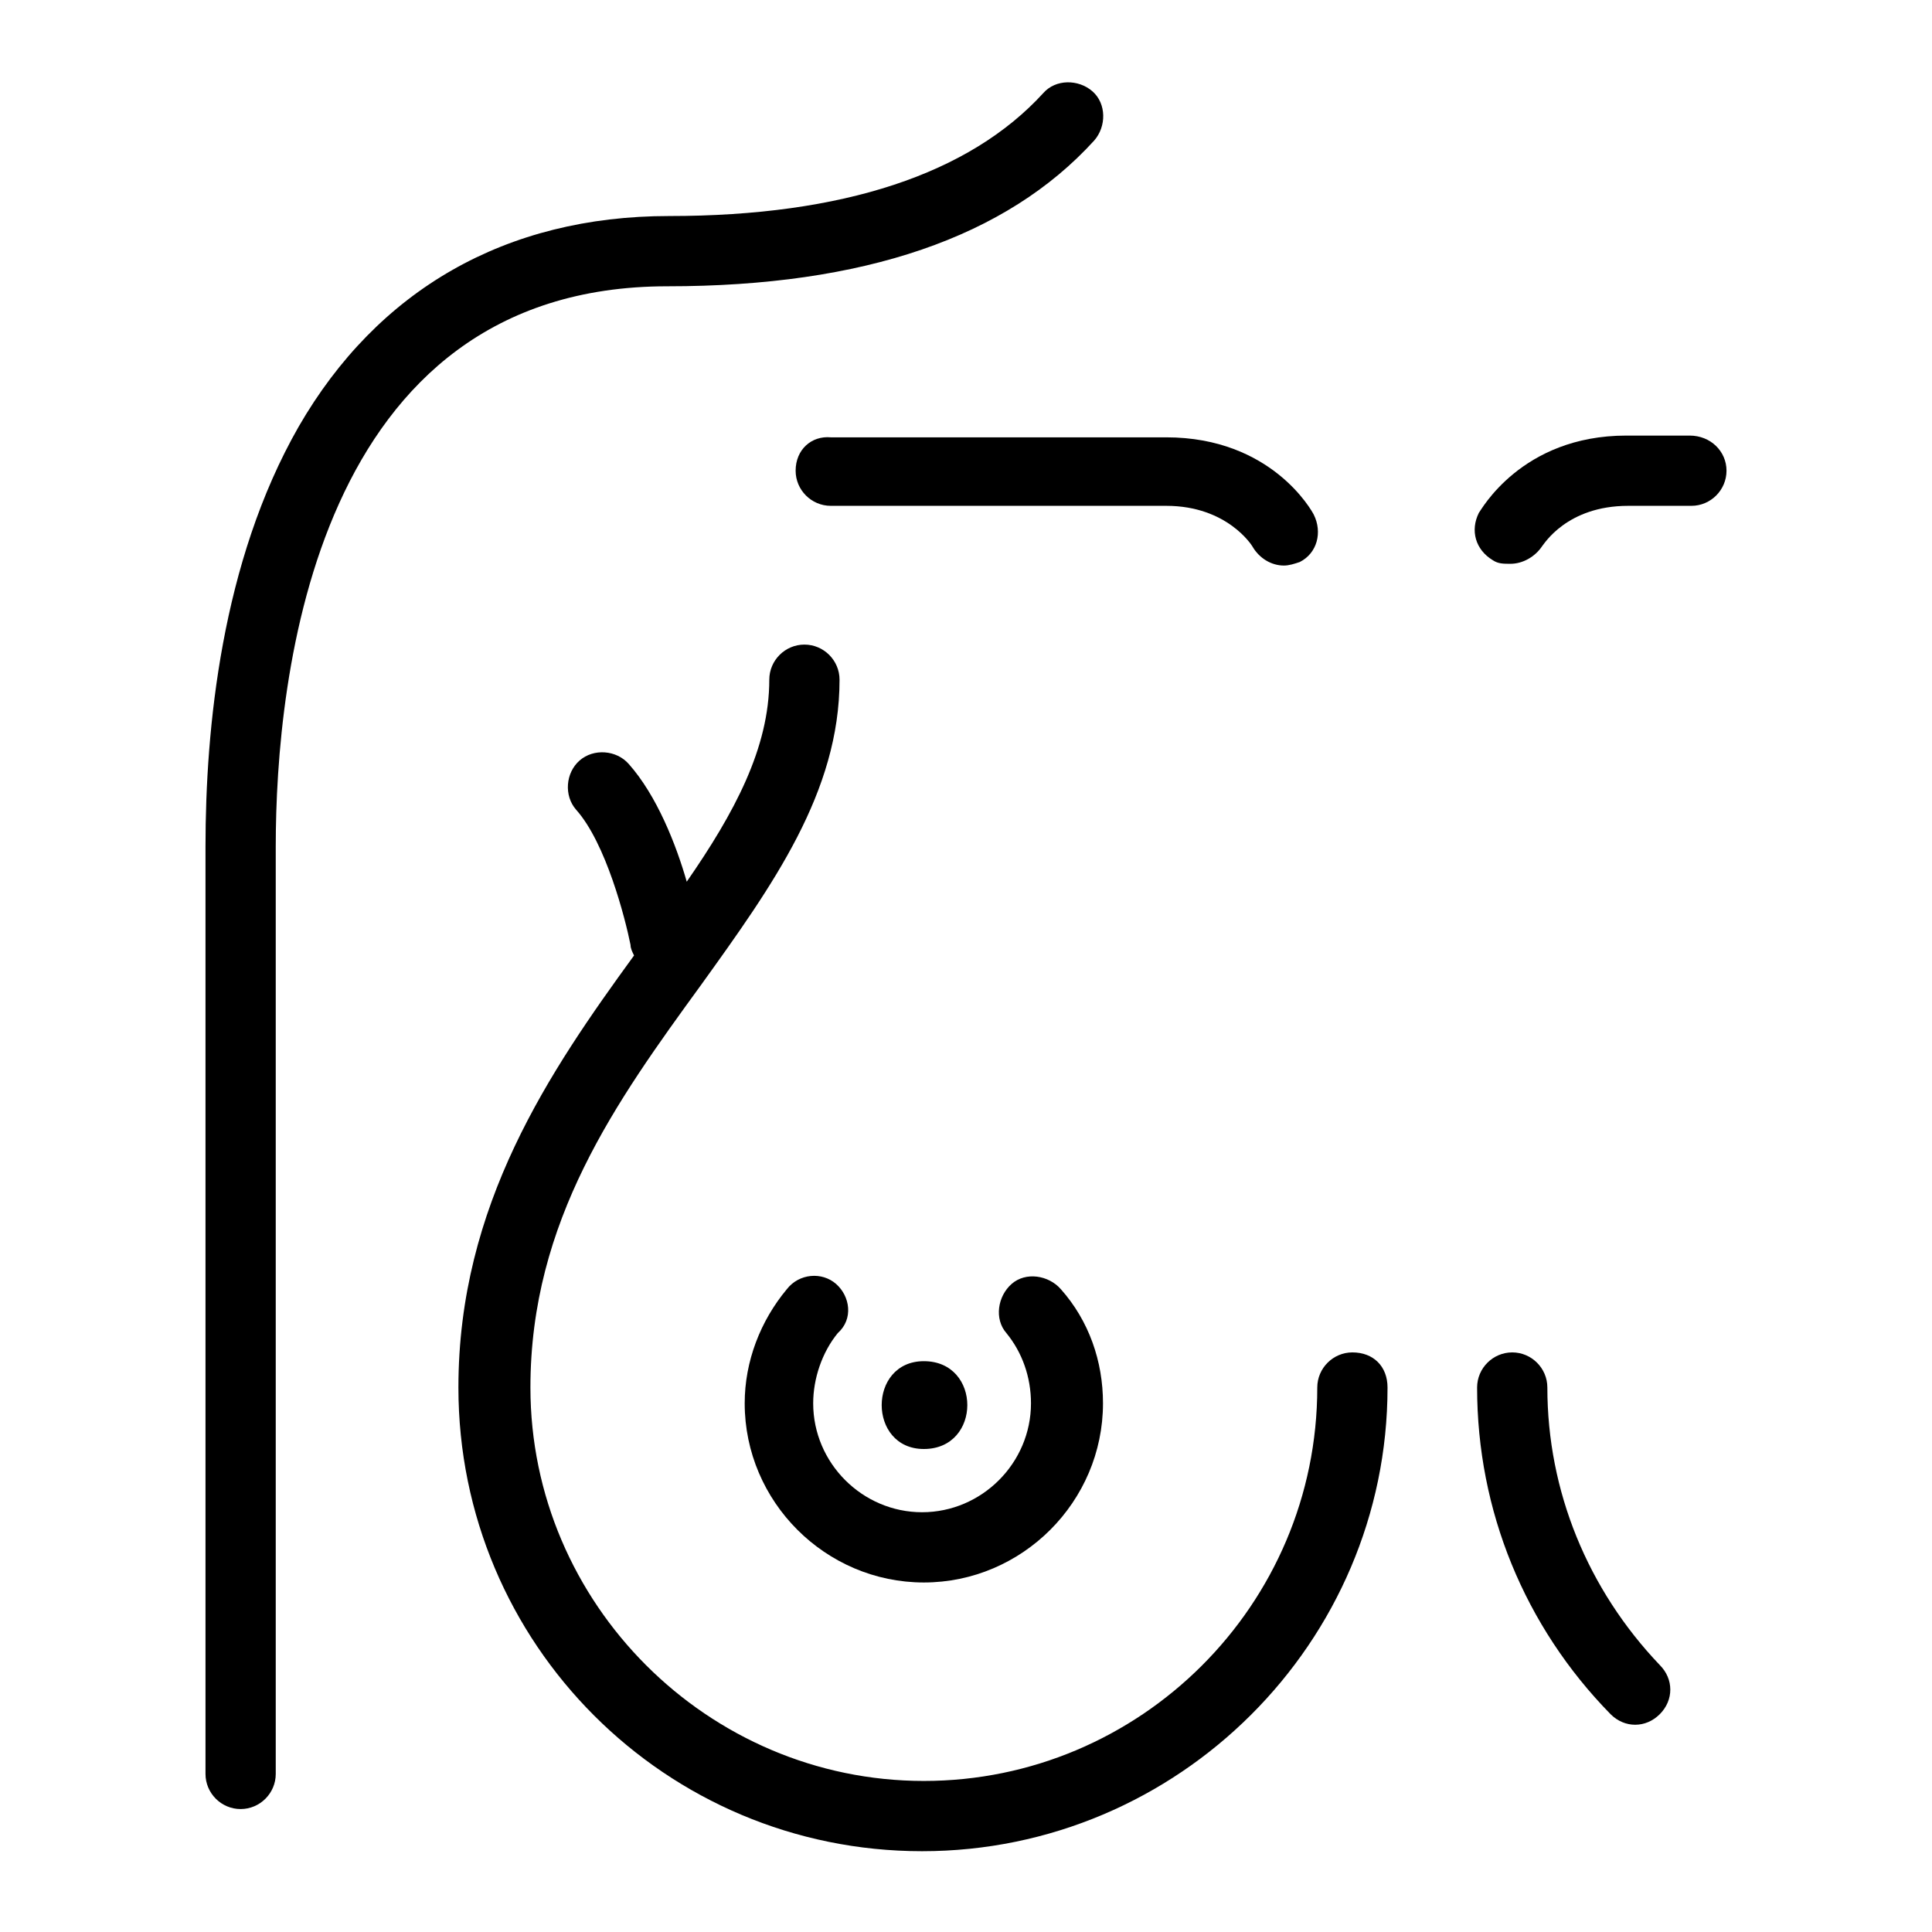 <svg xmlns="http://www.w3.org/2000/svg" xmlns:xlink="http://www.w3.org/1999/xlink" x="0px" y="0px" width="110px" height="110px" viewBox="0 0 110 110" style="enable-background:new 0 0 110 110;" xml:space="preserve"><g id="ZONE_x5F_TRAVAIL"></g><g id="PICTO">	<g>		<path d="M52.6,77.5c-3.2,0-3.2,5,0,5C55.9,82.5,55.9,77.5,52.6,77.5z"></path>		<path d="M62.3,8c0.7-0.8,0.7-2.1-0.1-2.8c-0.8-0.7-2.1-0.7-2.8,0.1c-4.2,4.6-11.4,7-21.3,7c-9.3,0-16.6,4.2-21.1,12   c-4.4,7.7-5.3,17.2-5.3,23.9V101c0,1.1,0.9,2,2,2s2-0.9,2-2V48.2c0-9.6,2.2-31.9,22.3-31.9C49.2,16.3,57.3,13.5,62.3,8z"></path>		<path d="M77,77c-1.1,0-2,0.9-2,2c0,12.4-10.1,22.4-22.4,22.4S30.2,91.3,30.2,79c0-9.5,4.9-16.3,9.7-22.9c4.1-5.7,7.9-11,7.9-17.4   c0-1.1-0.9-2-2-2s-2,0.9-2,2c0,3.9-2,7.6-4.7,11.5c-0.6-2.1-1.7-4.9-3.3-6.7c-0.7-0.8-2-0.9-2.8-0.2c-0.8,0.7-0.9,2-0.2,2.8   c1.7,1.9,2.8,6.2,3.1,7.7c0,0.2,0.1,0.4,0.2,0.6c-4.8,6.6-10,14.2-10,24.6c0,14.6,11.8,26.4,26.4,26.4S79,93.5,79,79   C79,77.8,78.2,77,77,77z"></path>		<path d="M88.1,79c0-1.1-0.9-2-2-2s-2,0.9-2,2c0,7,2.7,13.6,7.6,18.6c0.4,0.4,0.9,0.6,1.4,0.6c0.5,0,1-0.2,1.4-0.6   c0.8-0.8,0.8-2,0-2.8C90.4,90.5,88.1,84.9,88.1,79z"></path>		<path d="M47.6,73.1c-0.8-0.7-2.1-0.6-2.8,0.3c-1.5,1.8-2.4,4.1-2.4,6.5c0,5.6,4.6,10.2,10.2,10.2s10.2-4.6,10.2-10.2   c0-2.4-0.8-4.7-2.4-6.5c-0.7-0.8-2-1-2.8-0.3s-1,2-0.3,2.8c0.9,1.1,1.4,2.5,1.4,4c0,3.4-2.8,6.2-6.2,6.2s-6.2-2.8-6.2-6.2   c0-1.4,0.5-2.9,1.4-4C48.6,75.1,48.4,73.8,47.6,73.1z"></path>		<path d="M45.3,26.8c0,1.1,0.9,2,2,2h19.1c3.5,0,4.9,2.3,4.9,2.3c0.4,0.7,1.1,1.1,1.8,1.1c0.3,0,0.6-0.1,0.9-0.2   c1-0.5,1.3-1.7,0.8-2.7c-0.1-0.2-2.4-4.4-8.4-4.4H47.3C46.2,24.8,45.3,25.6,45.3,26.8z"></path>		<path d="M96.2,24.8h-3.6c-6,0-8.3,4.3-8.4,4.4c-0.5,1-0.2,2.1,0.8,2.7c0.3,0.2,0.6,0.2,1,0.2c0.7,0,1.4-0.4,1.8-1   c0.1-0.1,1.4-2.3,4.9-2.3h3.6c1.1,0,2-0.9,2-2S97.4,24.8,96.2,24.8z"></path>	</g></g></svg>